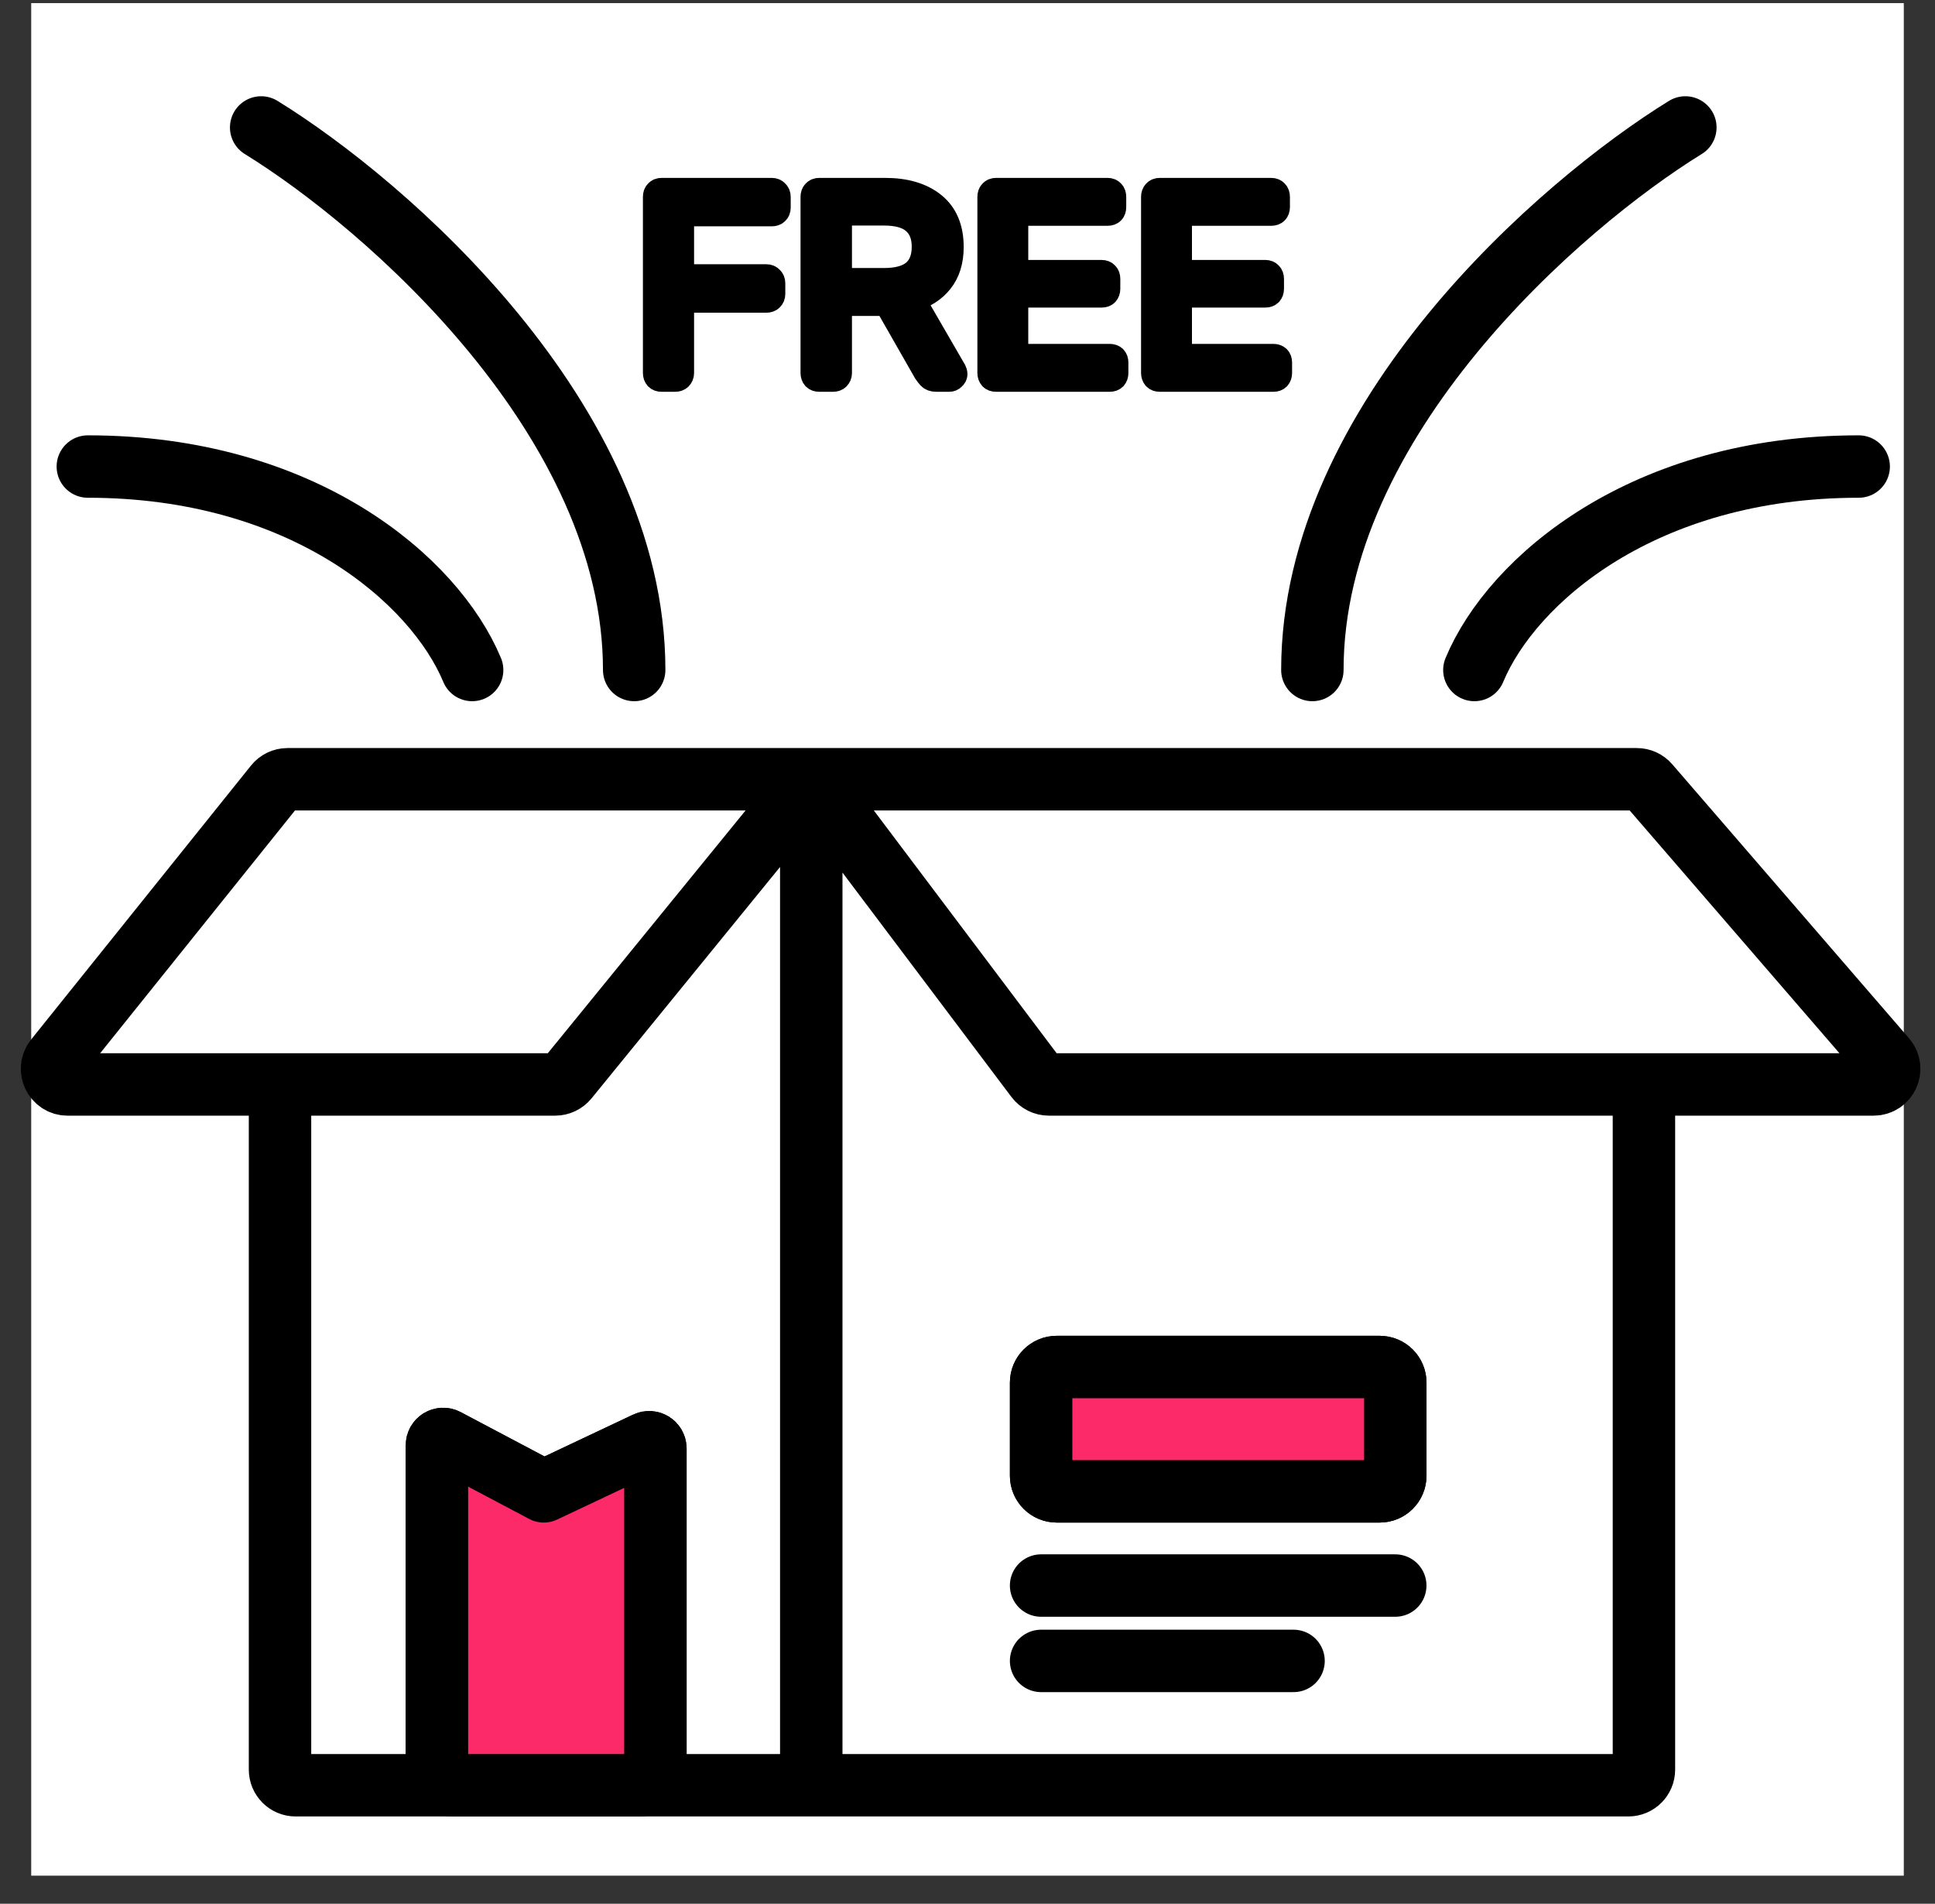 <svg xmlns="http://www.w3.org/2000/svg" fill="none" viewBox="0 0 62 61" height="61" width="62">
<rect x="0" y="0" width="62" height="61" fill="#333333" stroke="none"/>
<rect fill="white" transform="translate(1 0.1)" height="60" width="60"></rect>
<path stroke-linejoin="round" stroke-linecap="round" stroke-width="2" stroke="black" d="M25.994 24.969L18.177 34.564C18.081 34.68 17.939 34.748 17.789 34.748H8.972M25.994 24.969H9.212C9.06 24.969 8.917 25.038 8.822 25.156L1.777 33.935C1.515 34.262 1.748 34.748 2.167 34.748H8.972M25.994 24.969L33.208 34.549C33.303 34.674 33.451 34.748 33.608 34.748H52.674M25.994 24.969H52.446C52.591 24.969 52.729 25.032 52.824 25.142L60.41 33.921C60.69 34.245 60.46 34.748 60.032 34.748H52.674M25.994 24.969V57.203M25.994 57.203H52.174C52.45 57.203 52.674 56.979 52.674 56.703V34.748M25.994 57.203H21M8.972 34.748V56.703C8.972 56.979 9.196 57.203 9.472 57.203H14M33.358 50.804H44.706M33.358 53.219H41.447M14 57.203V46.307C14 46.157 14.16 46.06 14.293 46.131L17.423 47.786L20.715 46.231C20.847 46.168 21 46.265 21 46.412V57.203M14 57.203H21M44.706 44.302V47.286C44.706 47.562 44.483 47.786 44.206 47.786H33.858C33.582 47.786 33.358 47.562 33.358 47.286V44.302C33.358 44.026 33.582 43.802 33.858 43.802H44.206C44.483 43.802 44.706 44.026 44.706 44.302Z"></path>
<path stroke-linejoin="round" stroke-linecap="round" stroke-width="2" stroke="black" fill="#FC2A68" d="M33.359 47.286V44.302C33.359 44.026 33.583 43.802 33.859 43.802H44.208C44.484 43.802 44.708 44.026 44.708 44.302V47.286C44.708 47.562 44.484 47.786 44.208 47.786H33.859C33.583 47.786 33.359 47.562 33.359 47.286Z"></path>
<path stroke-linejoin="round" stroke-linecap="round" stroke-width="2" stroke="black" fill="#FC2A68" d="M14 46.307V56.703C14 56.979 14.224 57.203 14.5 57.203H20.5C20.776 57.203 21 56.979 21 56.703V46.411C21 46.265 20.847 46.168 20.715 46.231L17.423 47.786L14.293 46.13C14.16 46.06 14 46.157 14 46.307Z"></path>
<path stroke-linejoin="round" stroke-linecap="round" stroke-width="2" stroke="black" d="M15.128 21.468C13.921 18.571 9.696 14.949 2.814 14.949M8.368 4.084C12.352 6.539 20.32 13.452 20.32 21.468"></path>
<path stroke-linejoin="round" stroke-linecap="round" stroke-width="2" stroke="black" d="M47.241 21.468C48.448 18.571 52.673 14.949 59.555 14.949M54.001 4.084C50.017 6.539 42.05 13.452 42.05 21.468"></path>
<mask fill="black" height="8" width="22" y="5.1" x="20" maskUnits="userSpaceOnUse" id="path-6-outside-1_490_10076">
<rect height="8" width="22" y="5.1" x="20" fill="white"></rect>
<path d="M21.199 12.154C21.136 12.154 21.087 12.136 21.052 12.102C21.017 12.061 21 12.012 21 11.955V6.308C21 6.244 21.017 6.195 21.052 6.161C21.087 6.12 21.136 6.1 21.199 6.1H24.727C24.791 6.1 24.84 6.12 24.874 6.161C24.915 6.195 24.935 6.244 24.935 6.308V6.654C24.935 6.717 24.915 6.766 24.874 6.801C24.84 6.835 24.791 6.852 24.727 6.852H21.839V8.867H24.554C24.618 8.867 24.667 8.888 24.701 8.928C24.742 8.963 24.762 9.012 24.762 9.075V9.421C24.762 9.479 24.742 9.528 24.701 9.568C24.667 9.602 24.618 9.62 24.554 9.62H21.839V11.955C21.839 12.012 21.819 12.061 21.778 12.102C21.744 12.136 21.695 12.154 21.631 12.154H21.199Z"></path>
<path d="M26.249 12.154C26.186 12.154 26.137 12.136 26.102 12.102C26.067 12.061 26.05 12.012 26.05 11.955V6.308C26.05 6.244 26.067 6.195 26.102 6.161C26.137 6.12 26.186 6.1 26.249 6.1H28.359C29.011 6.1 29.527 6.253 29.907 6.558C30.288 6.864 30.478 7.317 30.478 7.916C30.478 8.36 30.366 8.723 30.141 9.006C29.922 9.283 29.622 9.476 29.241 9.585L30.573 11.886C30.59 11.92 30.599 11.952 30.599 11.981C30.599 12.027 30.579 12.067 30.538 12.102C30.504 12.136 30.463 12.154 30.417 12.154H30.002C29.904 12.154 29.832 12.128 29.786 12.076C29.74 12.024 29.7 11.972 29.665 11.92L28.411 9.724H26.898V11.955C26.898 12.012 26.878 12.061 26.837 12.102C26.803 12.136 26.754 12.154 26.69 12.154H26.249ZM26.898 8.988H28.325C28.757 8.988 29.08 8.899 29.293 8.72C29.506 8.536 29.613 8.265 29.613 7.908C29.613 7.556 29.506 7.288 29.293 7.103C29.086 6.919 28.763 6.827 28.325 6.827H26.898V8.988Z"></path>
<path d="M31.916 12.154C31.852 12.154 31.803 12.136 31.769 12.102C31.734 12.061 31.717 12.012 31.717 11.955V6.308C31.717 6.244 31.734 6.195 31.769 6.161C31.803 6.12 31.852 6.1 31.916 6.1H35.487C35.551 6.1 35.6 6.12 35.635 6.161C35.669 6.195 35.686 6.244 35.686 6.308V6.636C35.686 6.7 35.669 6.749 35.635 6.783C35.6 6.818 35.551 6.835 35.487 6.835H32.547V8.729H35.297C35.361 8.729 35.41 8.749 35.444 8.79C35.479 8.824 35.496 8.873 35.496 8.937V9.257C35.496 9.314 35.479 9.363 35.444 9.404C35.41 9.438 35.361 9.455 35.297 9.455H32.547V11.419H35.557C35.62 11.419 35.669 11.436 35.704 11.47C35.738 11.505 35.755 11.554 35.755 11.617V11.955C35.755 12.012 35.738 12.061 35.704 12.102C35.669 12.136 35.62 12.154 35.557 12.154H31.916Z"></path>
<path d="M37.16 12.154C37.097 12.154 37.048 12.136 37.013 12.102C36.979 12.061 36.961 12.012 36.961 11.955V6.308C36.961 6.244 36.979 6.195 37.013 6.161C37.048 6.12 37.097 6.1 37.16 6.1H40.732C40.795 6.1 40.844 6.12 40.879 6.161C40.913 6.195 40.931 6.244 40.931 6.308V6.636C40.931 6.7 40.913 6.749 40.879 6.783C40.844 6.818 40.795 6.835 40.732 6.835H37.792V8.729H40.542C40.605 8.729 40.654 8.749 40.689 8.79C40.723 8.824 40.741 8.873 40.741 8.937V9.257C40.741 9.314 40.723 9.363 40.689 9.404C40.654 9.438 40.605 9.455 40.542 9.455H37.792V11.419H40.801C40.864 11.419 40.913 11.436 40.948 11.47C40.983 11.505 41 11.554 41 11.617V11.955C41 12.012 40.983 12.061 40.948 12.102C40.913 12.136 40.864 12.154 40.801 12.154H37.16Z"></path>
</mask>
<path fill="black" d="M21.199 12.154C21.136 12.154 21.087 12.136 21.052 12.102C21.017 12.061 21 12.012 21 11.955V6.308C21 6.244 21.017 6.195 21.052 6.161C21.087 6.12 21.136 6.1 21.199 6.1H24.727C24.791 6.1 24.84 6.12 24.874 6.161C24.915 6.195 24.935 6.244 24.935 6.308V6.654C24.935 6.717 24.915 6.766 24.874 6.801C24.84 6.835 24.791 6.852 24.727 6.852H21.839V8.867H24.554C24.618 8.867 24.667 8.888 24.701 8.928C24.742 8.963 24.762 9.012 24.762 9.075V9.421C24.762 9.479 24.742 9.528 24.701 9.568C24.667 9.602 24.618 9.62 24.554 9.62H21.839V11.955C21.839 12.012 21.819 12.061 21.778 12.102C21.744 12.136 21.695 12.154 21.631 12.154H21.199Z"></path>
<path fill="black" d="M26.249 12.154C26.186 12.154 26.137 12.136 26.102 12.102C26.067 12.061 26.05 12.012 26.05 11.955V6.308C26.05 6.244 26.067 6.195 26.102 6.161C26.137 6.12 26.186 6.1 26.249 6.1H28.359C29.011 6.1 29.527 6.253 29.907 6.558C30.288 6.864 30.478 7.317 30.478 7.916C30.478 8.36 30.366 8.723 30.141 9.006C29.922 9.283 29.622 9.476 29.241 9.585L30.573 11.886C30.59 11.92 30.599 11.952 30.599 11.981C30.599 12.027 30.579 12.067 30.538 12.102C30.504 12.136 30.463 12.154 30.417 12.154H30.002C29.904 12.154 29.832 12.128 29.786 12.076C29.74 12.024 29.7 11.972 29.665 11.92L28.411 9.724H26.898V11.955C26.898 12.012 26.878 12.061 26.837 12.102C26.803 12.136 26.754 12.154 26.69 12.154H26.249ZM26.898 8.988H28.325C28.757 8.988 29.08 8.899 29.293 8.72C29.506 8.536 29.613 8.265 29.613 7.908C29.613 7.556 29.506 7.288 29.293 7.103C29.086 6.919 28.763 6.827 28.325 6.827H26.898V8.988Z"></path>
<path fill="black" d="M31.916 12.154C31.852 12.154 31.803 12.136 31.769 12.102C31.734 12.061 31.717 12.012 31.717 11.955V6.308C31.717 6.244 31.734 6.195 31.769 6.161C31.803 6.12 31.852 6.1 31.916 6.1H35.487C35.551 6.1 35.6 6.12 35.635 6.161C35.669 6.195 35.686 6.244 35.686 6.308V6.636C35.686 6.7 35.669 6.749 35.635 6.783C35.6 6.818 35.551 6.835 35.487 6.835H32.547V8.729H35.297C35.361 8.729 35.41 8.749 35.444 8.79C35.479 8.824 35.496 8.873 35.496 8.937V9.257C35.496 9.314 35.479 9.363 35.444 9.404C35.41 9.438 35.361 9.455 35.297 9.455H32.547V11.419H35.557C35.62 11.419 35.669 11.436 35.704 11.47C35.738 11.505 35.755 11.554 35.755 11.617V11.955C35.755 12.012 35.738 12.061 35.704 12.102C35.669 12.136 35.62 12.154 35.557 12.154H31.916Z"></path>
<path fill="black" d="M37.16 12.154C37.097 12.154 37.048 12.136 37.013 12.102C36.979 12.061 36.961 12.012 36.961 11.955V6.308C36.961 6.244 36.979 6.195 37.013 6.161C37.048 6.12 37.097 6.1 37.16 6.1H40.732C40.795 6.1 40.844 6.12 40.879 6.161C40.913 6.195 40.931 6.244 40.931 6.308V6.636C40.931 6.7 40.913 6.749 40.879 6.783C40.844 6.818 40.795 6.835 40.732 6.835H37.792V8.729H40.542C40.605 8.729 40.654 8.749 40.689 8.79C40.723 8.824 40.741 8.873 40.741 8.937V9.257C40.741 9.314 40.723 9.363 40.689 9.404C40.654 9.438 40.605 9.455 40.542 9.455H37.792V11.419H40.801C40.864 11.419 40.913 11.436 40.948 11.47C40.983 11.505 41 11.554 41 11.617V11.955C41 12.012 40.983 12.061 40.948 12.102C40.913 12.136 40.864 12.154 40.801 12.154H37.16Z"></path>
<path mask="url(#path-6-outside-1_490_10076)" stroke-width="0.8" stroke="black" d="M21.199 12.154C21.136 12.154 21.087 12.136 21.052 12.102C21.017 12.061 21 12.012 21 11.955V6.308C21 6.244 21.017 6.195 21.052 6.161C21.087 6.12 21.136 6.1 21.199 6.1H24.727C24.791 6.1 24.84 6.12 24.874 6.161C24.915 6.195 24.935 6.244 24.935 6.308V6.654C24.935 6.717 24.915 6.766 24.874 6.801C24.84 6.835 24.791 6.852 24.727 6.852H21.839V8.867H24.554C24.618 8.867 24.667 8.888 24.701 8.928C24.742 8.963 24.762 9.012 24.762 9.075V9.421C24.762 9.479 24.742 9.528 24.701 9.568C24.667 9.602 24.618 9.62 24.554 9.62H21.839V11.955C21.839 12.012 21.819 12.061 21.778 12.102C21.744 12.136 21.695 12.154 21.631 12.154H21.199Z"></path>
<path mask="url(#path-6-outside-1_490_10076)" stroke-width="0.8" stroke="black" d="M26.249 12.154C26.186 12.154 26.137 12.136 26.102 12.102C26.067 12.061 26.05 12.012 26.05 11.955V6.308C26.05 6.244 26.067 6.195 26.102 6.161C26.137 6.12 26.186 6.1 26.249 6.1H28.359C29.011 6.1 29.527 6.253 29.907 6.558C30.288 6.864 30.478 7.317 30.478 7.916C30.478 8.36 30.366 8.723 30.141 9.006C29.922 9.283 29.622 9.476 29.241 9.585L30.573 11.886C30.59 11.92 30.599 11.952 30.599 11.981C30.599 12.027 30.579 12.067 30.538 12.102C30.504 12.136 30.463 12.154 30.417 12.154H30.002C29.904 12.154 29.832 12.128 29.786 12.076C29.74 12.024 29.7 11.972 29.665 11.92L28.411 9.724H26.898V11.955C26.898 12.012 26.878 12.061 26.837 12.102C26.803 12.136 26.754 12.154 26.69 12.154H26.249ZM26.898 8.988H28.325C28.757 8.988 29.08 8.899 29.293 8.72C29.506 8.536 29.613 8.265 29.613 7.908C29.613 7.556 29.506 7.288 29.293 7.103C29.086 6.919 28.763 6.827 28.325 6.827H26.898V8.988Z"></path>
<path mask="url(#path-6-outside-1_490_10076)" stroke-width="0.8" stroke="black" d="M31.916 12.154C31.852 12.154 31.803 12.136 31.769 12.102C31.734 12.061 31.717 12.012 31.717 11.955V6.308C31.717 6.244 31.734 6.195 31.769 6.161C31.803 6.12 31.852 6.1 31.916 6.1H35.487C35.551 6.1 35.6 6.12 35.635 6.161C35.669 6.195 35.686 6.244 35.686 6.308V6.636C35.686 6.7 35.669 6.749 35.635 6.783C35.6 6.818 35.551 6.835 35.487 6.835H32.547V8.729H35.297C35.361 8.729 35.41 8.749 35.444 8.79C35.479 8.824 35.496 8.873 35.496 8.937V9.257C35.496 9.314 35.479 9.363 35.444 9.404C35.41 9.438 35.361 9.455 35.297 9.455H32.547V11.419H35.557C35.62 11.419 35.669 11.436 35.704 11.47C35.738 11.505 35.755 11.554 35.755 11.617V11.955C35.755 12.012 35.738 12.061 35.704 12.102C35.669 12.136 35.62 12.154 35.557 12.154H31.916Z"></path>
<path mask="url(#path-6-outside-1_490_10076)" stroke-width="0.8" stroke="black" d="M37.16 12.154C37.097 12.154 37.048 12.136 37.013 12.102C36.979 12.061 36.961 12.012 36.961 11.955V6.308C36.961 6.244 36.979 6.195 37.013 6.161C37.048 6.12 37.097 6.1 37.16 6.1H40.732C40.795 6.1 40.844 6.12 40.879 6.161C40.913 6.195 40.931 6.244 40.931 6.308V6.636C40.931 6.7 40.913 6.749 40.879 6.783C40.844 6.818 40.795 6.835 40.732 6.835H37.792V8.729H40.542C40.605 8.729 40.654 8.749 40.689 8.79C40.723 8.824 40.741 8.873 40.741 8.937V9.257C40.741 9.314 40.723 9.363 40.689 9.404C40.654 9.438 40.605 9.455 40.542 9.455H37.792V11.419H40.801C40.864 11.419 40.913 11.436 40.948 11.47C40.983 11.505 41 11.554 41 11.617V11.955C41 12.012 40.983 12.061 40.948 12.102C40.913 12.136 40.864 12.154 40.801 12.154H37.16Z"></path>
</svg>
